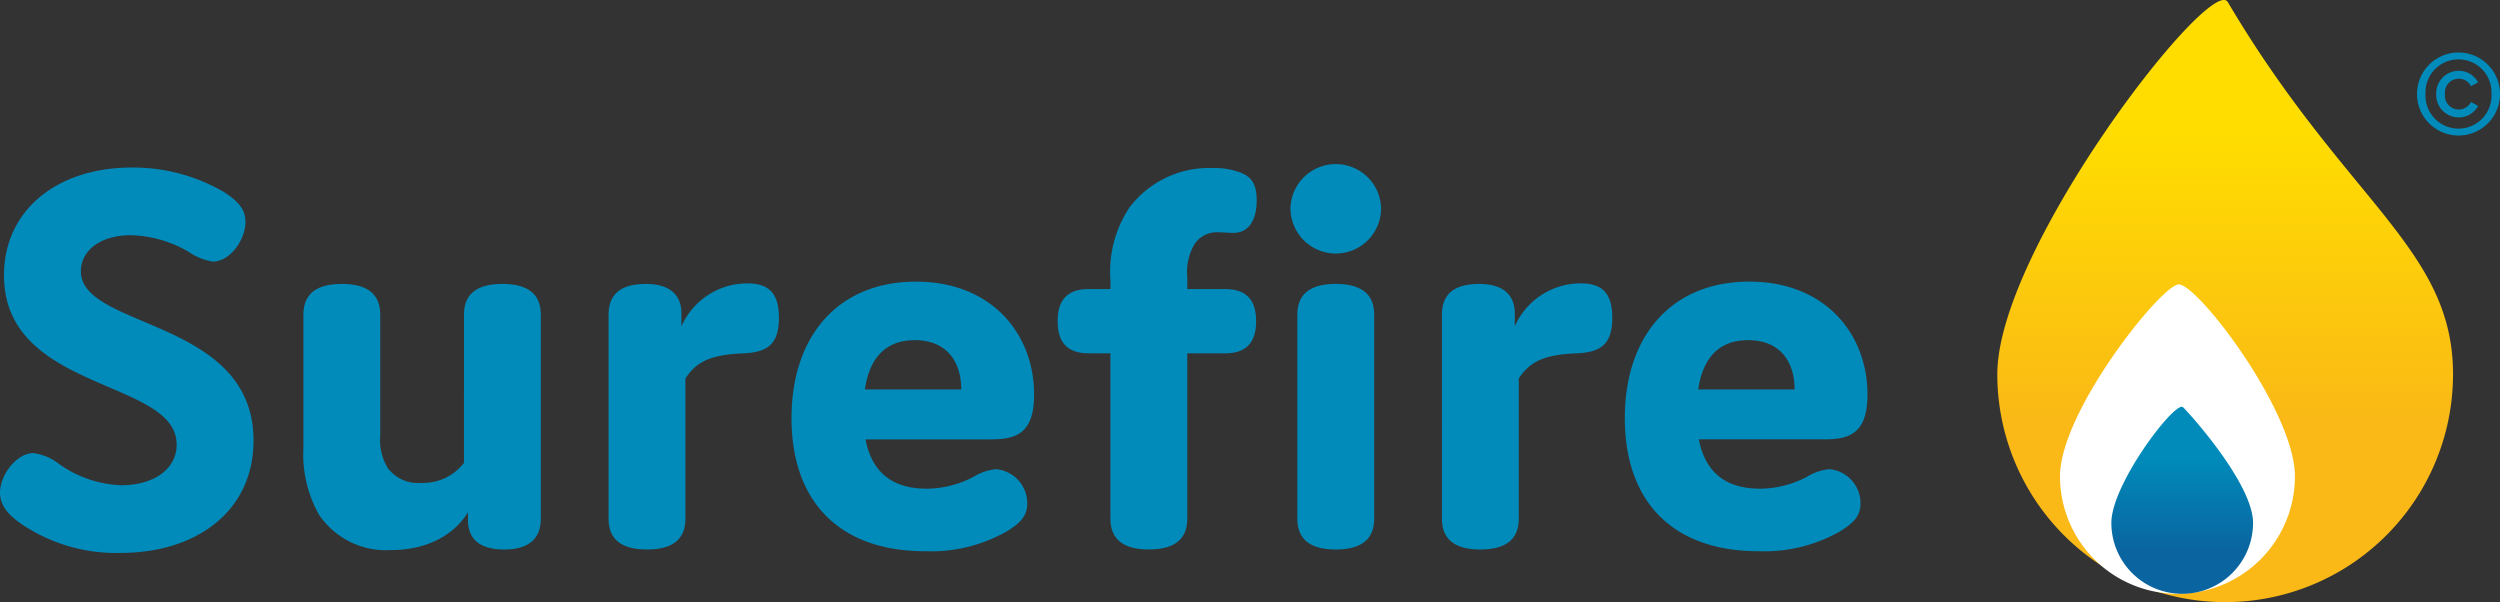 <svg xmlns="http://www.w3.org/2000/svg" xmlns:xlink="http://www.w3.org/1999/xlink" width="230.568" height="55.532" viewBox="0 0 230.568 55.532"><rect x="0" y="0" width="230.568" height="55.532" fill="#333333" stroke="none"/><defs><style>.a{fill:#008bbb;}.b{fill:url(#a);}.c{fill:#fff;}.d{fill:url(#b);}</style><linearGradient id="a" x1="0.5" y1="0.25" x2="0.5" y2="0.71" gradientUnits="objectBoundingBox"><stop offset="0.005" stop-color="#fd0"></stop><stop offset="1" stop-color="#fab916"></stop></linearGradient><linearGradient id="b" x1="0.5" y1="0.294" x2="0.5" y2="0.784" gradientUnits="objectBoundingBox"><stop offset="0.005" stop-color="#008bba"></stop><stop offset="1" stop-color="#0a649f"></stop></linearGradient></defs><path class="a" d="M18.294,57.637c0,2.274-2.116,3.756-5.132,3.756A10.561,10.561,0,0,1,7.45,59.435,4.8,4.8,0,0,0,5.07,58.43C3.534,58.43,2,60.44,2,62.08c0,1.111.687,2.01,2.01,2.909a15.558,15.558,0,0,0,9.1,2.645c7.035,0,12.272-3.862,12.272-10.368C25.38,46,9.459,47,9.459,41.665c0-1.851,1.693-3.333,4.655-3.333A11.128,11.128,0,0,1,19.4,39.866a5.41,5.41,0,0,0,2.222.9c1.64,0,3.015-2.063,3.015-3.65,0-1.111-.582-1.851-1.957-2.751a16.628,16.628,0,0,0-8.517-2.274c-6.93,0-11.794,3.964-11.794,9.942,0,10.791,15.921,9.521,15.921,15.6Zm30.2,9.68c2.221,0,3.385-.952,3.385-2.856V45.684c0-1.9-1.164-2.856-3.544-2.856s-3.544.95-3.544,2.856V59.332a4.777,4.777,0,0,1-3.968,1.848A3.486,3.486,0,0,1,37.758,59.8a4.928,4.928,0,0,1-.688-2.962V45.684c0-1.9-1.163-2.856-3.544-2.856s-3.544.95-3.544,2.856v12.27A11.326,11.326,0,0,0,31.41,64.09a7.436,7.436,0,0,0,6.665,3.28c3.226,0,5.766-1.323,7.088-3.492v.582c-.053,1.693.847,2.856,3.333,2.856ZM65.211,51.555c1.058-1.64,2.486-2.222,5.4-2.327,2.116-.106,3.226-.793,3.226-3.28,0-2.222-.9-3.174-2.909-3.174a6.656,6.656,0,0,0-6.083,3.967V45.684c.053-1.64-.846-2.856-3.28-2.856-2.328,0-3.438.952-3.438,2.856V64.46c0,1.9,1.163,2.856,3.544,2.856s3.544-.952,3.544-2.856V51.554Zm28.67,8.357a4.715,4.715,0,0,0-2.063.688,9.4,9.4,0,0,1-4.337,1.111c-3.28,0-5.078-1.587-5.66-4.549H93.353c2.222,0,4.02-.426,4.02-4.126,0-5.607-3.914-10.421-10.9-10.421C79.388,42.616,75,47.535,75,55.206c0,7.721,4.443,12.272,12.325,12.272a14.136,14.136,0,0,0,7.565-1.851c1-.635,1.851-1.269,1.851-2.539a3.16,3.16,0,0,0-2.856-3.174Zm-7.511-11.9c2.962,0,4.284,2.01,4.284,4.549H81.767c.426-2.962,1.957-4.549,4.6-4.549ZM114.986,43.3H111.5V42.191a5.029,5.029,0,0,1,.688-3.068,2.469,2.469,0,0,1,2.222-1.058c.476,0,.952.053,1.322.053,1.534,0,2.169-1.322,2.169-3.015,0-1.534-.529-2.169-1.481-2.539a6.659,6.659,0,0,0-2.592-.426,9.186,9.186,0,0,0-7.668,3.65,10.659,10.659,0,0,0-1.745,6.718V43.3H102.4c-1.9,0-2.856.952-2.856,2.962s.952,2.962,2.856,2.962h2.011V64.458c0,1.9,1.163,2.856,3.544,2.856s3.544-.952,3.544-2.856V49.226h3.491c1.9,0,2.857-.952,2.857-2.962s-.953-2.962-2.857-2.962Zm14.388-7.458a4.18,4.18,0,0,0-8.357,0,4.179,4.179,0,1,0,8.358,0Zm-.635,9.84c0-1.9-1.164-2.856-3.544-2.856s-3.545.95-3.545,2.856V64.46c0,1.9,1.163,2.856,3.544,2.856s3.544-.952,3.544-2.856V45.684Zm13.33,5.872c1.058-1.64,2.486-2.222,5.4-2.328,2.116-.106,3.226-.793,3.226-3.28,0-2.222-.9-3.174-2.91-3.174a6.656,6.656,0,0,0-6.083,3.967V45.684c.053-1.64-.846-2.856-3.279-2.856-2.327,0-3.439.952-3.439,2.856V64.46c0,1.9,1.164,2.856,3.544,2.856s3.544-.952,3.544-2.856V51.554Zm28.67,8.357a4.711,4.711,0,0,0-2.063.688,9.4,9.4,0,0,1-4.338,1.111c-3.28,0-5.078-1.587-5.66-4.549h11.534c2.222,0,4.02-.426,4.02-4.126,0-5.607-3.914-10.421-10.9-10.421-7.088,0-11.478,4.919-11.478,12.59,0,7.721,4.443,12.272,12.325,12.272a14.115,14.115,0,0,0,7.561-1.851c1-.635,1.851-1.269,1.851-2.539a3.16,3.16,0,0,0-2.856-3.174Zm-7.511-11.9c2.962,0,4.284,2.01,4.284,4.549h-8.887c.426-2.962,1.957-4.549,4.6-4.549Z" transform="translate(-2 -16.64)"></path><path class="b" d="M368.951,58.888a21.014,21.014,0,0,0,21.015-21.015c0-11.607-9.856-15.873-20.773-34.325C367.627.9,347.937,26.268,347.937,37.874A21.014,21.014,0,0,0,368.951,58.888Z" transform="translate(-163.73 -3.356)"></path><path class="c" d="M369.628,81.153a10.833,10.833,0,0,0,10.833-10.833c0-5.983-8.941-17.7-10.709-17.7-1.585,0-10.957,11.715-10.957,17.7a10.833,10.833,0,0,0,10.833,10.833Z" transform="translate(-168.806 -26.389)"></path><path class="a" d="M420.625,16.277a3.828,3.828,0,1,0,3.828-3.828,3.827,3.827,0,0,0-3.828,3.828Zm.783,0a3.047,3.047,0,1,1,6.087,0,3.047,3.047,0,1,1-6.087,0Zm.988.011a2.077,2.077,0,0,0,2.115,2.148,2.014,2.014,0,0,0,1.75-1.065l-.655-.355a1.275,1.275,0,0,1-2.4-.73,1.275,1.275,0,0,1,2.4-.73l.655-.355a2.014,2.014,0,0,0-1.75-1.065,2.085,2.085,0,0,0-2.115,2.147Z" transform="translate(-197.712 -7.607)"></path><path class="d" d="M374.223,91.056a6.535,6.535,0,0,0,6.534-6.534c0-3.609-5.847-10.085-6.459-10.674-.692-.662-6.61,7.065-6.61,10.674a6.535,6.535,0,0,0,6.534,6.535Z" transform="translate(-172.964 -36.293)"></path></svg>
